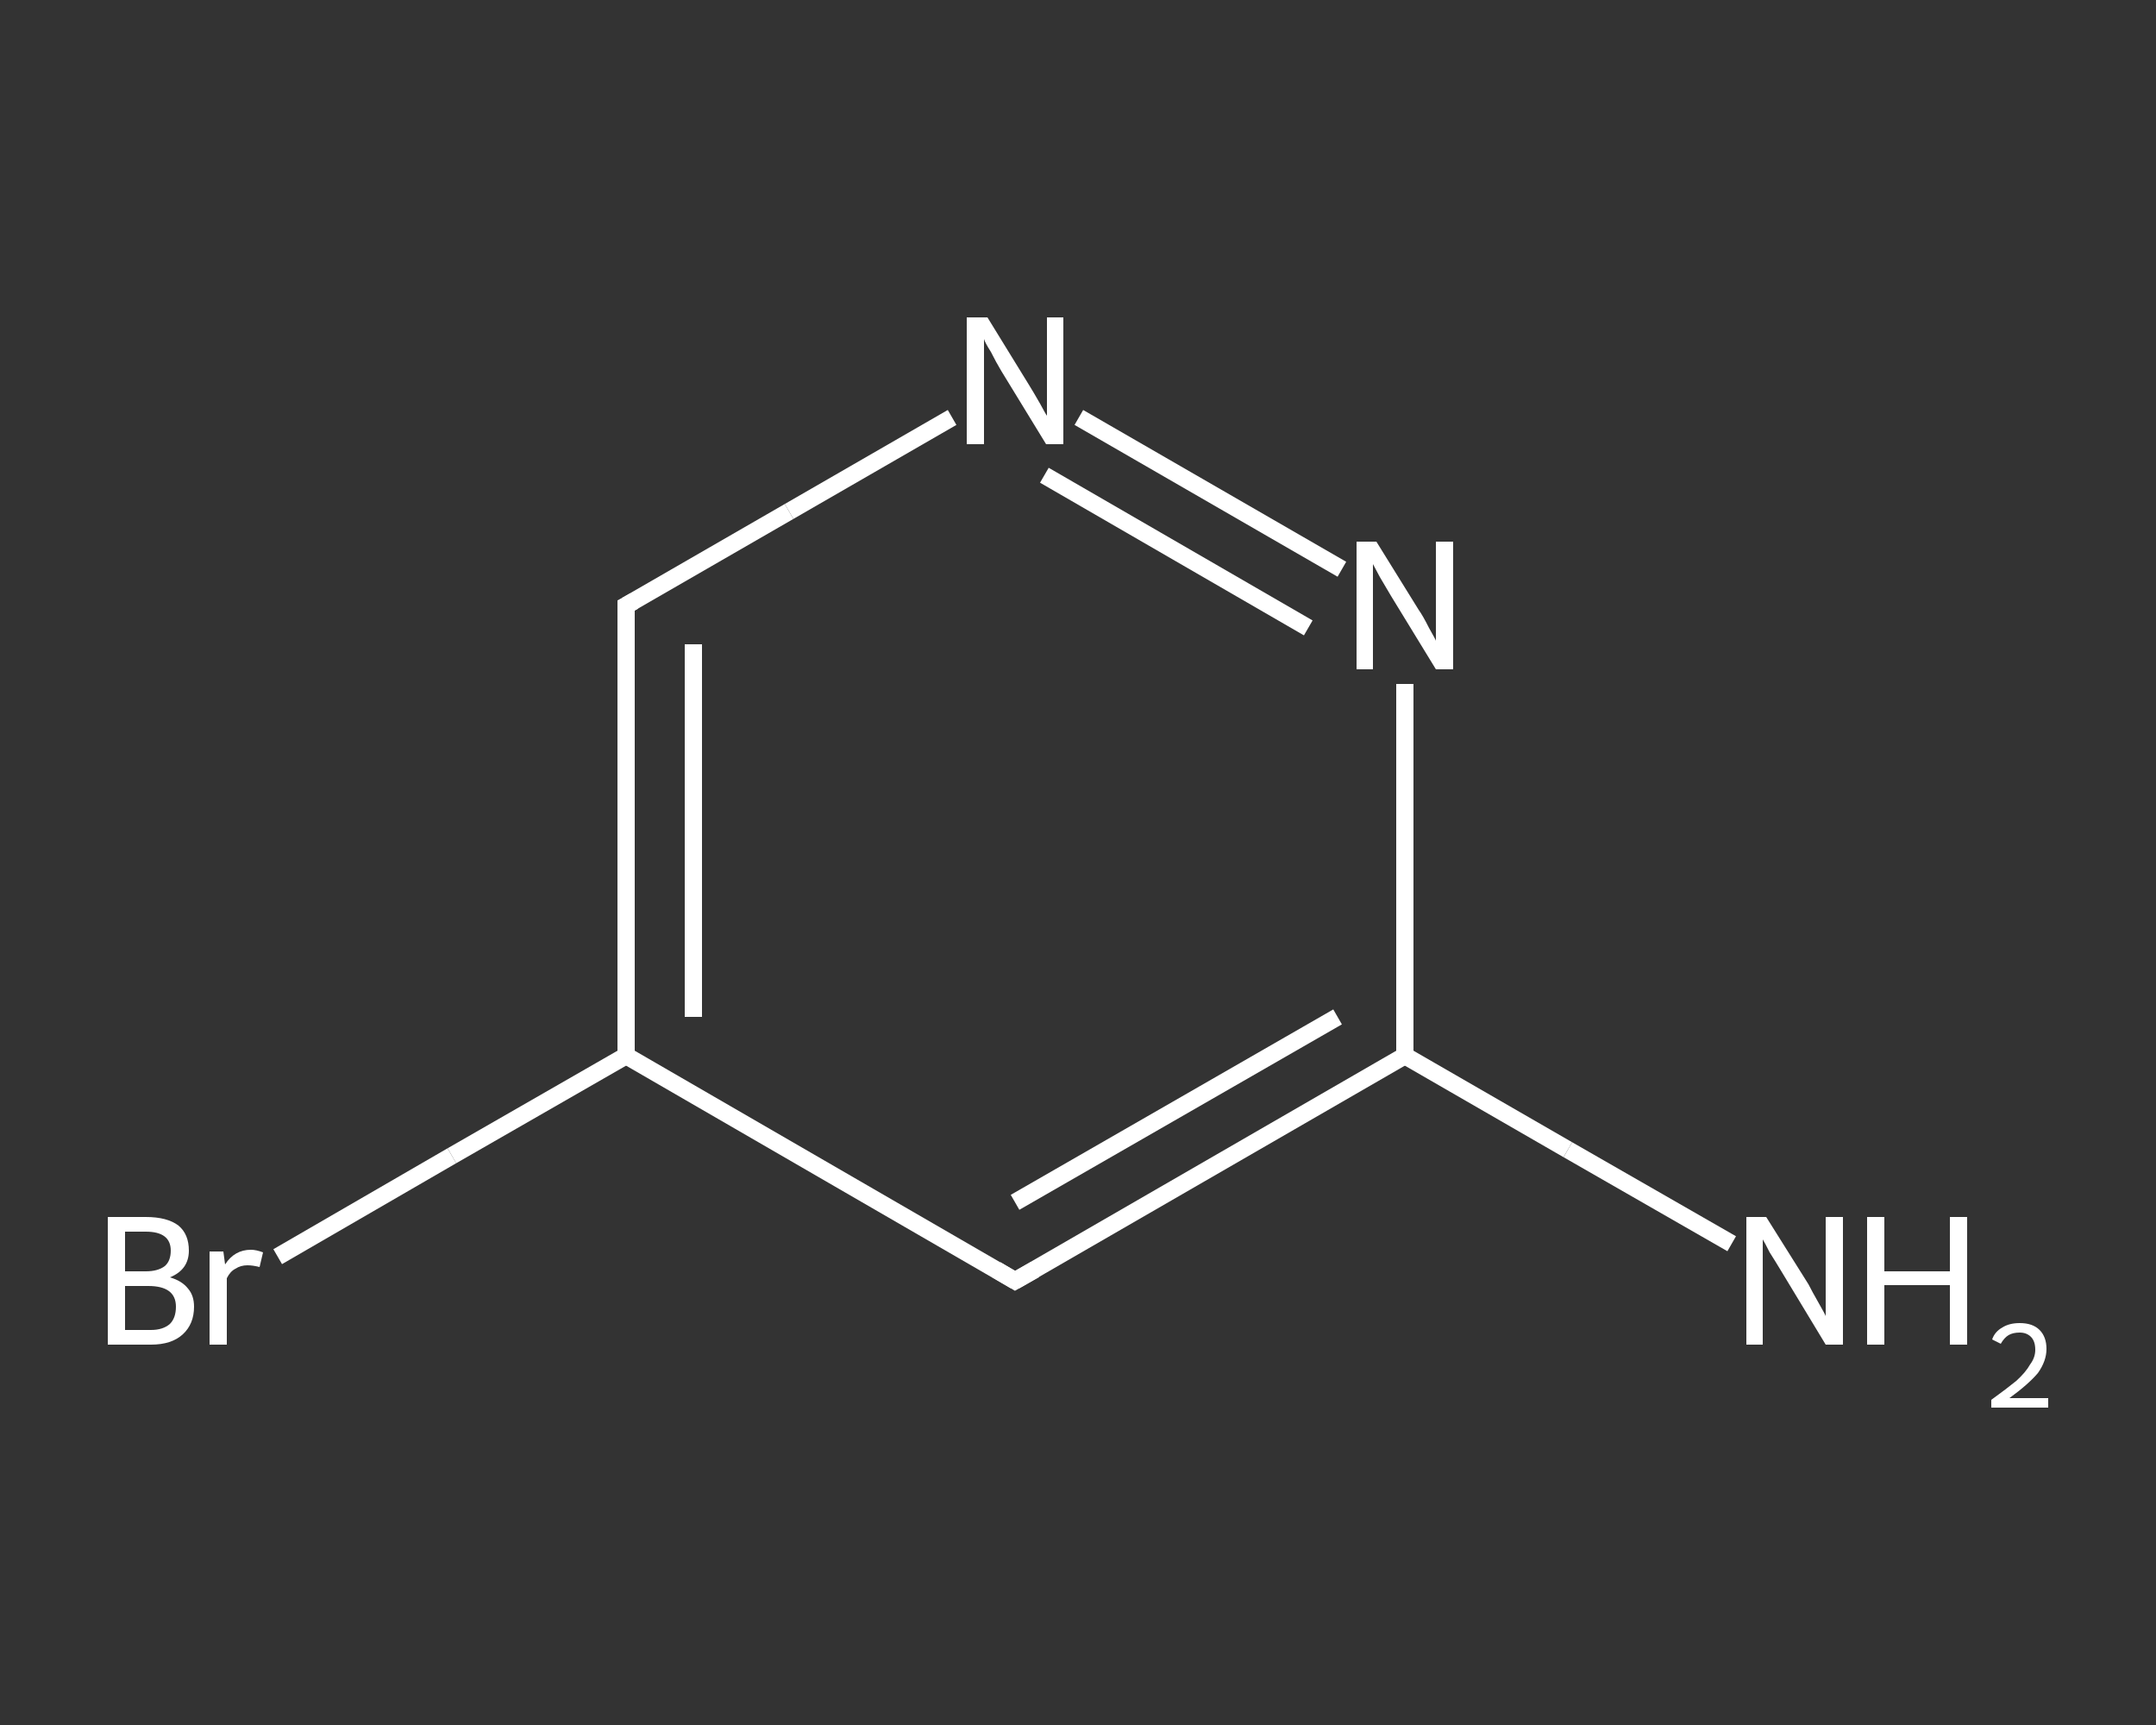 <?xml version='1.0' encoding='iso-8859-1'?>
<svg version='1.1' baseProfile='full'
              xmlns='http://www.w3.org/2000/svg'
                      xmlns:rdkit='http://www.rdkit.org/xml'
                      xmlns:xlink='http://www.w3.org/1999/xlink'
                  xml:space='preserve'
width='250px' height='200px' viewBox='0 0 250 200'>
<rect x="0" y="0" width="250" height="200" fill="#333333" stroke="none"/>
<!-- END OF HEADER -->
<rect style='opacity:1.0;fill:transparent;stroke:none' width='250.0' height='200.0' x='0.0' y='0.0'> </rect>
<path class='bond-0 atom-0 atom-1' d='M 200.8,144.2 L 181.8,133.3' style='fill:none;fill-rule:evenodd;stroke:#FFFFFF;stroke-width:2.0px;stroke-linecap:butt;stroke-linejoin:miter;stroke-opacity:1' />
<path class='bond-0 atom-0 atom-1' d='M 181.8,133.3 L 162.9,122.4' style='fill:none;fill-rule:evenodd;stroke:#FFFFFF;stroke-width:2.0px;stroke-linecap:butt;stroke-linejoin:miter;stroke-opacity:1' />
<path class='bond-1 atom-1 atom-2' d='M 162.9,122.4 L 117.7,148.5' style='fill:none;fill-rule:evenodd;stroke:#FFFFFF;stroke-width:2.0px;stroke-linecap:butt;stroke-linejoin:miter;stroke-opacity:1' />
<path class='bond-1 atom-1 atom-2' d='M 155.1,117.9 L 117.7,139.4' style='fill:none;fill-rule:evenodd;stroke:#FFFFFF;stroke-width:2.0px;stroke-linecap:butt;stroke-linejoin:miter;stroke-opacity:1' />
<path class='bond-2 atom-2 atom-3' d='M 117.7,148.5 L 72.6,122.4' style='fill:none;fill-rule:evenodd;stroke:#FFFFFF;stroke-width:2.0px;stroke-linecap:butt;stroke-linejoin:miter;stroke-opacity:1' />
<path class='bond-3 atom-3 atom-4' d='M 72.6,122.4 L 52.4,134.0' style='fill:none;fill-rule:evenodd;stroke:#FFFFFF;stroke-width:2.0px;stroke-linecap:butt;stroke-linejoin:miter;stroke-opacity:1' />
<path class='bond-3 atom-3 atom-4' d='M 52.4,134.0 L 32.2,145.7' style='fill:none;fill-rule:evenodd;stroke:#FFFFFF;stroke-width:2.0px;stroke-linecap:butt;stroke-linejoin:miter;stroke-opacity:1' />
<path class='bond-4 atom-3 atom-5' d='M 72.6,122.4 L 72.6,70.2' style='fill:none;fill-rule:evenodd;stroke:#FFFFFF;stroke-width:2.0px;stroke-linecap:butt;stroke-linejoin:miter;stroke-opacity:1' />
<path class='bond-4 atom-3 atom-5' d='M 80.4,117.9 L 80.4,74.7' style='fill:none;fill-rule:evenodd;stroke:#FFFFFF;stroke-width:2.0px;stroke-linecap:butt;stroke-linejoin:miter;stroke-opacity:1' />
<path class='bond-5 atom-5 atom-6' d='M 72.6,70.2 L 91.5,59.3' style='fill:none;fill-rule:evenodd;stroke:#FFFFFF;stroke-width:2.0px;stroke-linecap:butt;stroke-linejoin:miter;stroke-opacity:1' />
<path class='bond-5 atom-5 atom-6' d='M 91.5,59.3 L 110.4,48.4' style='fill:none;fill-rule:evenodd;stroke:#FFFFFF;stroke-width:2.0px;stroke-linecap:butt;stroke-linejoin:miter;stroke-opacity:1' />
<path class='bond-6 atom-6 atom-7' d='M 125.1,48.4 L 155.6,66.0' style='fill:none;fill-rule:evenodd;stroke:#FFFFFF;stroke-width:2.0px;stroke-linecap:butt;stroke-linejoin:miter;stroke-opacity:1' />
<path class='bond-6 atom-6 atom-7' d='M 121.1,55.1 L 151.7,72.8' style='fill:none;fill-rule:evenodd;stroke:#FFFFFF;stroke-width:2.0px;stroke-linecap:butt;stroke-linejoin:miter;stroke-opacity:1' />
<path class='bond-7 atom-7 atom-1' d='M 162.9,79.3 L 162.9,100.9' style='fill:none;fill-rule:evenodd;stroke:#FFFFFF;stroke-width:2.0px;stroke-linecap:butt;stroke-linejoin:miter;stroke-opacity:1' />
<path class='bond-7 atom-7 atom-1' d='M 162.9,100.9 L 162.9,122.4' style='fill:none;fill-rule:evenodd;stroke:#FFFFFF;stroke-width:2.0px;stroke-linecap:butt;stroke-linejoin:miter;stroke-opacity:1' />
<path d='M 120.0,147.2 L 117.7,148.5 L 115.5,147.2' style='fill:none;stroke:#FFFFFF;stroke-width:2.0px;stroke-linecap:butt;stroke-linejoin:miter;stroke-opacity:1;' />
<path d='M 72.6,72.8 L 72.6,70.2 L 73.5,69.7' style='fill:none;stroke:#FFFFFF;stroke-width:2.0px;stroke-linecap:butt;stroke-linejoin:miter;stroke-opacity:1;' />
<path class='atom-0' d='M 204.8 141.1
L 209.7 148.9
Q 210.1 149.7, 210.9 151.1
Q 211.7 152.5, 211.7 152.6
L 211.7 141.1
L 213.7 141.1
L 213.7 155.9
L 211.7 155.9
L 206.5 147.3
Q 205.9 146.3, 205.2 145.2
Q 204.6 144.0, 204.4 143.7
L 204.4 155.9
L 202.5 155.9
L 202.5 141.1
L 204.8 141.1
' fill='#FFFFFF'/>
<path class='atom-0' d='M 216.5 141.1
L 218.5 141.1
L 218.5 147.4
L 226.1 147.4
L 226.1 141.1
L 228.1 141.1
L 228.1 155.9
L 226.1 155.9
L 226.1 149.0
L 218.5 149.0
L 218.5 155.9
L 216.5 155.9
L 216.5 141.1
' fill='#FFFFFF'/>
<path class='atom-0' d='M 231.0 155.3
Q 231.3 154.4, 232.2 153.9
Q 233.0 153.4, 234.2 153.4
Q 235.7 153.4, 236.5 154.2
Q 237.3 155.0, 237.3 156.4
Q 237.3 157.8, 236.3 159.2
Q 235.2 160.5, 233.0 162.1
L 237.5 162.1
L 237.5 163.2
L 230.9 163.2
L 230.9 162.3
Q 232.7 161.0, 233.8 160.1
Q 234.9 159.1, 235.4 158.2
Q 236.0 157.4, 236.0 156.5
Q 236.0 155.5, 235.5 155.0
Q 235.0 154.5, 234.2 154.5
Q 233.4 154.5, 232.9 154.8
Q 232.4 155.1, 232.0 155.8
L 231.0 155.3
' fill='#FFFFFF'/>
<path class='atom-4' d='M 19.7 148.1
Q 21.1 148.5, 21.8 149.4
Q 22.5 150.2, 22.5 151.5
Q 22.5 153.5, 21.2 154.7
Q 19.9 155.9, 17.5 155.9
L 12.5 155.9
L 12.5 141.1
L 16.9 141.1
Q 19.4 141.1, 20.7 142.1
Q 21.9 143.1, 21.9 145.0
Q 21.9 147.2, 19.7 148.1
M 14.5 142.8
L 14.5 147.4
L 16.9 147.4
Q 18.3 147.4, 19.1 146.8
Q 19.8 146.2, 19.8 145.0
Q 19.8 142.8, 16.9 142.8
L 14.5 142.8
M 17.5 154.2
Q 18.9 154.2, 19.7 153.5
Q 20.4 152.8, 20.4 151.5
Q 20.4 150.3, 19.6 149.7
Q 18.8 149.1, 17.2 149.1
L 14.5 149.1
L 14.5 154.2
L 17.5 154.2
' fill='#FFFFFF'/>
<path class='atom-4' d='M 25.9 145.1
L 26.1 146.6
Q 27.2 144.9, 29.1 144.9
Q 29.7 144.9, 30.5 145.2
L 30.1 146.9
Q 29.3 146.7, 28.7 146.7
Q 27.9 146.7, 27.3 147.1
Q 26.7 147.4, 26.3 148.2
L 26.3 155.9
L 24.3 155.9
L 24.3 145.1
L 25.9 145.1
' fill='#FFFFFF'/>
<path class='atom-6' d='M 114.5 36.8
L 119.3 44.6
Q 119.8 45.4, 120.6 46.8
Q 121.3 48.1, 121.4 48.2
L 121.4 36.8
L 123.3 36.8
L 123.3 51.5
L 121.3 51.5
L 116.1 43.0
Q 115.5 42.0, 114.9 40.8
Q 114.2 39.7, 114.1 39.3
L 114.1 51.5
L 112.1 51.5
L 112.1 36.8
L 114.5 36.8
' fill='#FFFFFF'/>
<path class='atom-7' d='M 159.6 62.8
L 164.5 70.7
Q 165.0 71.4, 165.7 72.8
Q 166.5 74.2, 166.5 74.3
L 166.5 62.8
L 168.5 62.8
L 168.5 77.6
L 166.5 77.6
L 161.3 69.1
Q 160.7 68.1, 160.0 66.9
Q 159.4 65.8, 159.2 65.4
L 159.2 77.6
L 157.3 77.6
L 157.3 62.8
L 159.6 62.8
' fill='#FFFFFF'/>
</svg>
